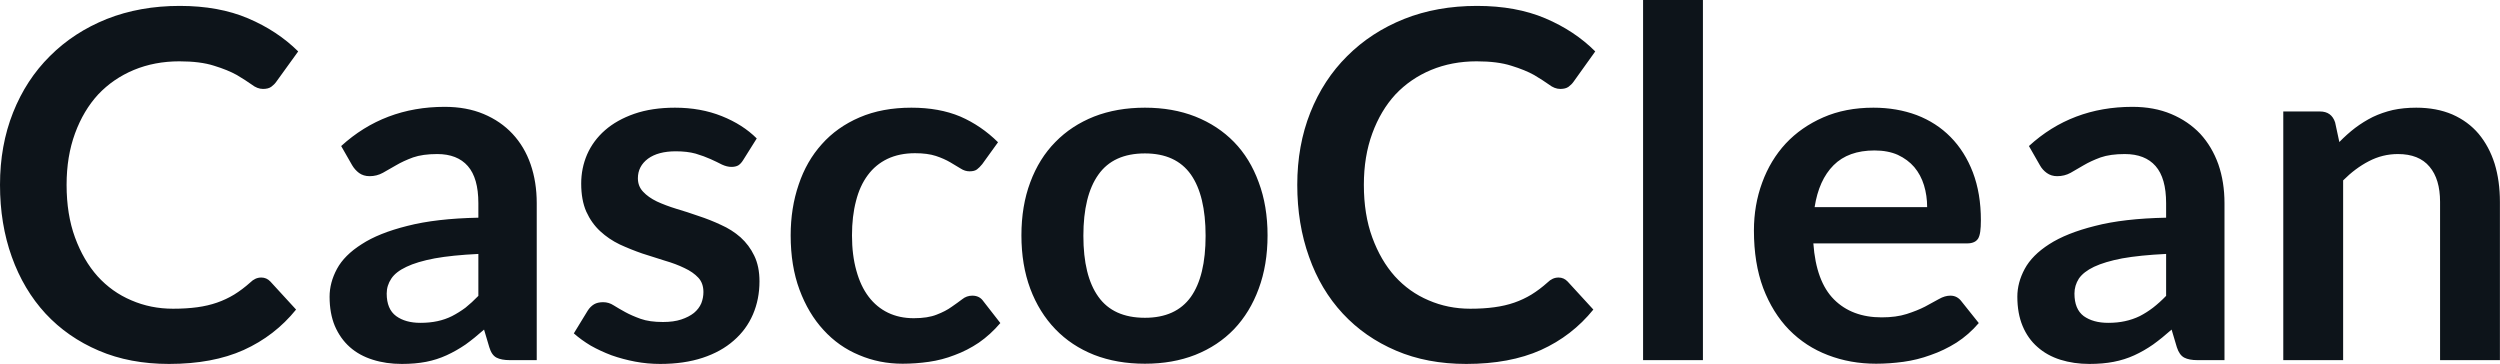 <svg fill="#0d141a" viewBox="0 0 118.634 17.273" height="100%" width="100%" xmlns="http://www.w3.org/2000/svg"><path preserveAspectRatio="none" d="M12.40 13.17L12.40 13.17Q12.65 13.17 12.83 13.36L12.83 13.36L14.05 14.69Q13.04 15.94 11.56 16.61Q10.09 17.27 8.02 17.27L8.02 17.27Q6.16 17.27 4.69 16.64Q3.21 16.01 2.16 14.88Q1.12 13.75 0.56 12.19Q0 10.63 0 8.77L0 8.77Q0 6.90 0.62 5.34Q1.24 3.78 2.37 2.66Q3.50 1.53 5.07 0.90Q6.64 0.28 8.53 0.28L8.53 0.28Q10.38 0.28 11.77 0.87Q13.16 1.46 14.15 2.44L14.15 2.44L13.11 3.88Q13.02 4.01 12.87 4.12Q12.73 4.22 12.48 4.22L12.48 4.22Q12.21 4.22 11.94 4.01Q11.66 3.81 11.24 3.56Q10.81 3.32 10.16 3.12Q9.51 2.91 8.51 2.91L8.51 2.91Q7.34 2.91 6.35 3.32Q5.37 3.73 4.66 4.48Q3.96 5.24 3.56 6.33Q3.16 7.42 3.16 8.77L3.16 8.77Q3.16 10.18 3.56 11.27Q3.96 12.36 4.63 13.11Q5.31 13.86 6.23 14.25Q7.15 14.65 8.21 14.65L8.21 14.65Q8.84 14.65 9.36 14.58Q9.87 14.51 10.30 14.36Q10.73 14.21 11.11 13.98Q11.50 13.74 11.88 13.40L11.88 13.40Q11.99 13.29 12.12 13.23Q12.25 13.17 12.40 13.17ZM25.47 9.64L25.47 17.09L24.20 17.09Q23.79 17.09 23.56 16.97Q23.33 16.85 23.22 16.48L23.22 16.48L22.97 15.64Q22.52 16.04 22.09 16.35Q21.65 16.65 21.19 16.86Q20.73 17.07 20.22 17.17Q19.70 17.27 19.07 17.27L19.07 17.27Q18.32 17.27 17.69 17.07Q17.05 16.87 16.60 16.47Q16.15 16.07 15.89 15.47Q15.64 14.87 15.64 14.08L15.64 14.08Q15.64 13.41 15.99 12.76Q16.34 12.11 17.16 11.59Q17.97 11.06 19.33 10.72Q20.69 10.37 22.70 10.33L22.70 10.33L22.70 9.64Q22.70 8.45 22.20 7.88Q21.70 7.31 20.75 7.31L20.75 7.31Q20.06 7.31 19.60 7.47Q19.14 7.64 18.80 7.84Q18.46 8.04 18.17 8.20Q17.88 8.36 17.54 8.36L17.54 8.36Q17.25 8.36 17.04 8.21Q16.84 8.06 16.71 7.84L16.71 7.84L16.19 6.93Q18.23 5.07 21.10 5.07L21.10 5.07Q22.14 5.07 22.95 5.41Q23.76 5.75 24.32 6.35Q24.89 6.96 25.18 7.80Q25.47 8.64 25.47 9.64L25.47 9.64ZM19.95 15.32L19.95 15.32Q20.39 15.32 20.76 15.24Q21.13 15.16 21.45 15.00Q21.78 14.83 22.09 14.60Q22.39 14.36 22.70 14.04L22.70 14.04L22.70 12.05Q21.46 12.11 20.63 12.26Q19.79 12.42 19.29 12.66Q18.78 12.90 18.57 13.22Q18.35 13.55 18.35 13.93L18.35 13.93Q18.35 14.67 18.80 15.00Q19.24 15.32 19.95 15.32ZM35.91 6.57L35.27 7.59Q35.16 7.77 35.03 7.85Q34.90 7.92 34.71 7.92L34.71 7.92Q34.50 7.92 34.26 7.81Q34.03 7.69 33.72 7.55Q33.41 7.41 33.01 7.29Q32.61 7.18 32.07 7.18L32.07 7.18Q31.23 7.18 30.75 7.53Q30.27 7.89 30.27 8.46L30.27 8.46Q30.27 8.84 30.52 9.10Q30.76 9.36 31.17 9.56Q31.58 9.75 32.10 9.91Q32.61 10.06 33.15 10.25Q33.70 10.43 34.21 10.67Q34.73 10.90 35.14 11.26Q35.55 11.63 35.79 12.13Q36.04 12.64 36.04 13.35L36.04 13.35Q36.04 14.20 35.73 14.92Q35.42 15.64 34.82 16.16Q34.22 16.69 33.34 16.98Q32.46 17.27 31.33 17.27L31.33 17.27Q30.72 17.27 30.14 17.16Q29.56 17.05 29.02 16.86Q28.49 16.66 28.03 16.40Q27.58 16.13 27.23 15.82L27.23 15.82L27.89 14.74Q28.01 14.55 28.19 14.44Q28.36 14.34 28.62 14.34L28.62 14.34Q28.89 14.34 29.12 14.49Q29.36 14.64 29.67 14.81Q29.98 14.98 30.40 15.13Q30.82 15.28 31.46 15.28L31.46 15.28Q31.97 15.28 32.33 15.16Q32.69 15.04 32.93 14.85Q33.17 14.65 33.28 14.39Q33.38 14.13 33.38 13.86L33.38 13.86Q33.38 13.44 33.14 13.18Q32.89 12.91 32.48 12.72Q32.07 12.52 31.55 12.37Q31.03 12.21 30.48 12.03Q29.93 11.84 29.41 11.60Q28.89 11.35 28.48 10.97Q28.07 10.59 27.82 10.04Q27.58 9.49 27.58 8.71L27.58 8.71Q27.58 7.98 27.86 7.33Q28.15 6.67 28.71 6.18Q29.27 5.69 30.10 5.40Q30.94 5.11 32.03 5.11L32.03 5.11Q33.25 5.11 34.25 5.51Q35.25 5.91 35.91 6.57L35.91 6.57ZM47.36 6.75L46.61 7.79Q46.48 7.95 46.36 8.04Q46.24 8.13 46.01 8.13L46.01 8.13Q45.79 8.13 45.59 8.00Q45.38 7.87 45.09 7.70Q44.80 7.53 44.41 7.40Q44.01 7.27 43.42 7.27L43.42 7.27Q42.68 7.27 42.11 7.54Q41.55 7.81 41.18 8.31Q40.80 8.82 40.62 9.54Q40.43 10.26 40.43 11.17L40.43 11.17Q40.43 12.11 40.64 12.85Q40.84 13.58 41.22 14.08Q41.60 14.58 42.14 14.84Q42.68 15.10 43.36 15.10L43.36 15.10Q44.03 15.10 44.45 14.93Q44.87 14.77 45.16 14.56Q45.45 14.36 45.66 14.20Q45.87 14.03 46.14 14.03L46.14 14.03Q46.48 14.03 46.66 14.29L46.66 14.29L47.47 15.33Q47.00 15.88 46.45 16.26Q45.90 16.63 45.30 16.85Q44.71 17.08 44.08 17.17Q43.45 17.26 42.83 17.26L42.83 17.26Q41.73 17.26 40.77 16.85Q39.80 16.45 39.08 15.66Q38.36 14.88 37.94 13.75Q37.52 12.62 37.52 11.17L37.52 11.17Q37.52 9.87 37.90 8.76Q38.27 7.65 39.00 6.84Q39.72 6.03 40.79 5.57Q41.86 5.11 43.25 5.11L43.25 5.11Q44.57 5.11 45.57 5.53Q46.56 5.96 47.36 6.75L47.36 6.75ZM54.33 5.11L54.33 5.11Q55.65 5.11 56.72 5.53Q57.80 5.96 58.56 6.74Q59.32 7.52 59.73 8.65Q60.15 9.77 60.15 11.17L60.15 11.17Q60.15 12.57 59.73 13.70Q59.32 14.82 58.56 15.62Q57.80 16.41 56.72 16.84Q55.65 17.26 54.33 17.26L54.33 17.26Q53.00 17.26 51.92 16.84Q50.84 16.41 50.08 15.62Q49.31 14.82 48.89 13.70Q48.47 12.57 48.47 11.17L48.47 11.17Q48.47 9.77 48.89 8.65Q49.31 7.52 50.08 6.74Q50.84 5.96 51.92 5.53Q53.00 5.11 54.33 5.11ZM54.33 15.08L54.33 15.08Q55.80 15.08 56.51 14.09Q57.21 13.10 57.21 11.19L57.21 11.19Q57.21 9.28 56.51 8.28Q55.80 7.28 54.33 7.28L54.33 7.28Q52.83 7.28 52.12 8.29Q51.41 9.29 51.41 11.19L51.41 11.19Q51.41 13.09 52.12 14.08Q52.83 15.08 54.33 15.08ZM73.96 13.17L73.96 13.17Q74.21 13.17 74.39 13.36L74.39 13.36L75.61 14.69Q74.60 15.94 73.12 16.61Q71.64 17.27 69.58 17.27L69.58 17.27Q67.72 17.27 66.25 16.64Q64.77 16.01 63.72 14.88Q62.67 13.75 62.12 12.19Q61.56 10.63 61.56 8.77L61.56 8.77Q61.56 6.90 62.18 5.34Q62.80 3.78 63.93 2.66Q65.06 1.53 66.63 0.90Q68.19 0.28 70.09 0.28L70.09 0.28Q71.94 0.28 73.33 0.87Q74.72 1.46 75.70 2.44L75.70 2.44L74.67 3.88Q74.58 4.01 74.43 4.12Q74.29 4.22 74.04 4.22L74.04 4.22Q73.77 4.22 73.50 4.01Q73.22 3.81 72.80 3.56Q72.37 3.32 71.72 3.12Q71.07 2.91 70.07 2.91L70.07 2.91Q68.90 2.91 67.91 3.32Q66.93 3.73 66.22 4.48Q65.52 5.24 65.12 6.33Q64.72 7.42 64.72 8.77L64.72 8.77Q64.72 10.18 65.12 11.27Q65.52 12.36 66.19 13.11Q66.87 13.86 67.79 14.25Q68.71 14.65 69.77 14.65L69.77 14.65Q70.40 14.65 70.91 14.58Q71.43 14.51 71.86 14.36Q72.29 14.21 72.67 13.98Q73.06 13.74 73.44 13.40L73.44 13.40Q73.55 13.29 73.68 13.23Q73.81 13.17 73.96 13.17ZM77.97 0L80.81 0L80.81 17.09L77.97 17.09L77.97 0ZM88.90 5.11L88.90 5.11Q90.01 5.11 90.95 5.46Q91.89 5.82 92.56 6.50Q93.24 7.19 93.62 8.18Q94.00 9.18 94.00 10.45L94.00 10.45Q94.00 10.78 93.97 10.99Q93.94 11.20 93.87 11.32Q93.79 11.44 93.67 11.49Q93.54 11.55 93.35 11.55L93.35 11.55L86.05 11.55Q86.18 13.36 87.03 14.21Q87.88 15.06 89.29 15.06L89.29 15.06Q89.98 15.06 90.48 14.90Q90.98 14.74 91.35 14.55Q91.72 14.35 92.01 14.19Q92.29 14.03 92.55 14.03L92.55 14.03Q92.72 14.03 92.85 14.10Q92.98 14.17 93.07 14.29L93.07 14.29L93.90 15.33Q93.43 15.88 92.84 16.26Q92.25 16.63 91.61 16.85Q90.98 17.08 90.32 17.17Q89.65 17.26 89.03 17.26L89.03 17.26Q87.80 17.26 86.74 16.85Q85.69 16.45 84.90 15.65Q84.12 14.85 83.67 13.67Q83.23 12.49 83.23 10.94L83.23 10.94Q83.23 9.73 83.62 8.67Q84.01 7.60 84.74 6.81Q85.47 6.03 86.52 5.57Q87.57 5.11 88.90 5.11ZM88.95 7.14L88.95 7.14Q87.71 7.14 87.01 7.84Q86.31 8.54 86.11 9.83L86.11 9.83L91.45 9.83Q91.45 9.28 91.30 8.79Q91.15 8.30 90.84 7.93Q90.53 7.57 90.06 7.35Q89.59 7.14 88.95 7.14ZM105.56 9.64L105.56 17.09L104.28 17.09Q103.88 17.09 103.65 16.97Q103.42 16.85 103.30 16.48L103.30 16.48L103.05 15.64Q102.60 16.04 102.17 16.35Q101.74 16.65 101.28 16.86Q100.82 17.07 100.30 17.17Q99.79 17.27 99.15 17.27L99.15 17.27Q98.41 17.27 97.77 17.07Q97.14 16.87 96.69 16.47Q96.23 16.07 95.98 15.47Q95.73 14.87 95.73 14.08L95.73 14.08Q95.73 13.41 96.08 12.76Q96.43 12.11 97.24 11.59Q98.06 11.06 99.42 10.72Q100.77 10.37 102.79 10.33L102.79 10.33L102.79 9.64Q102.79 8.45 102.29 7.88Q101.79 7.31 100.83 7.31L100.83 7.31Q100.14 7.31 99.68 7.47Q99.22 7.64 98.88 7.84Q98.54 8.04 98.26 8.20Q97.97 8.36 97.62 8.36L97.62 8.36Q97.34 8.36 97.13 8.21Q96.92 8.06 96.80 7.84L96.80 7.84L96.28 6.93Q98.31 5.07 101.19 5.07L101.19 5.07Q102.22 5.07 103.03 5.41Q103.84 5.75 104.41 6.35Q104.97 6.96 105.27 7.80Q105.56 8.64 105.56 9.64L105.56 9.64ZM100.04 15.32L100.04 15.32Q100.48 15.32 100.84 15.24Q101.21 15.16 101.54 15.00Q101.87 14.83 102.17 14.60Q102.48 14.36 102.79 14.04L102.79 14.04L102.79 12.05Q101.55 12.11 100.71 12.26Q99.88 12.42 99.37 12.66Q98.87 12.90 98.65 13.22Q98.44 13.55 98.44 13.93L98.44 13.93Q98.44 14.67 98.88 15.00Q99.33 15.32 100.04 15.32ZM111.19 17.09L108.35 17.09L108.35 5.29L110.09 5.29Q110.64 5.29 110.81 5.81L110.81 5.81L111.01 6.74Q111.37 6.37 111.76 6.07Q112.16 5.77 112.60 5.55Q113.04 5.34 113.55 5.22Q114.06 5.11 114.66 5.11L114.66 5.11Q115.62 5.11 116.37 5.43Q117.12 5.76 117.62 6.35Q118.12 6.95 118.38 7.77Q118.63 8.59 118.63 9.58L118.63 9.58L118.63 17.09L115.79 17.09L115.79 9.58Q115.79 8.50 115.29 7.91Q114.79 7.31 113.79 7.31L113.79 7.31Q113.06 7.31 112.41 7.65Q111.77 7.98 111.19 8.56L111.19 8.56L111.19 17.09Z"></path></svg>